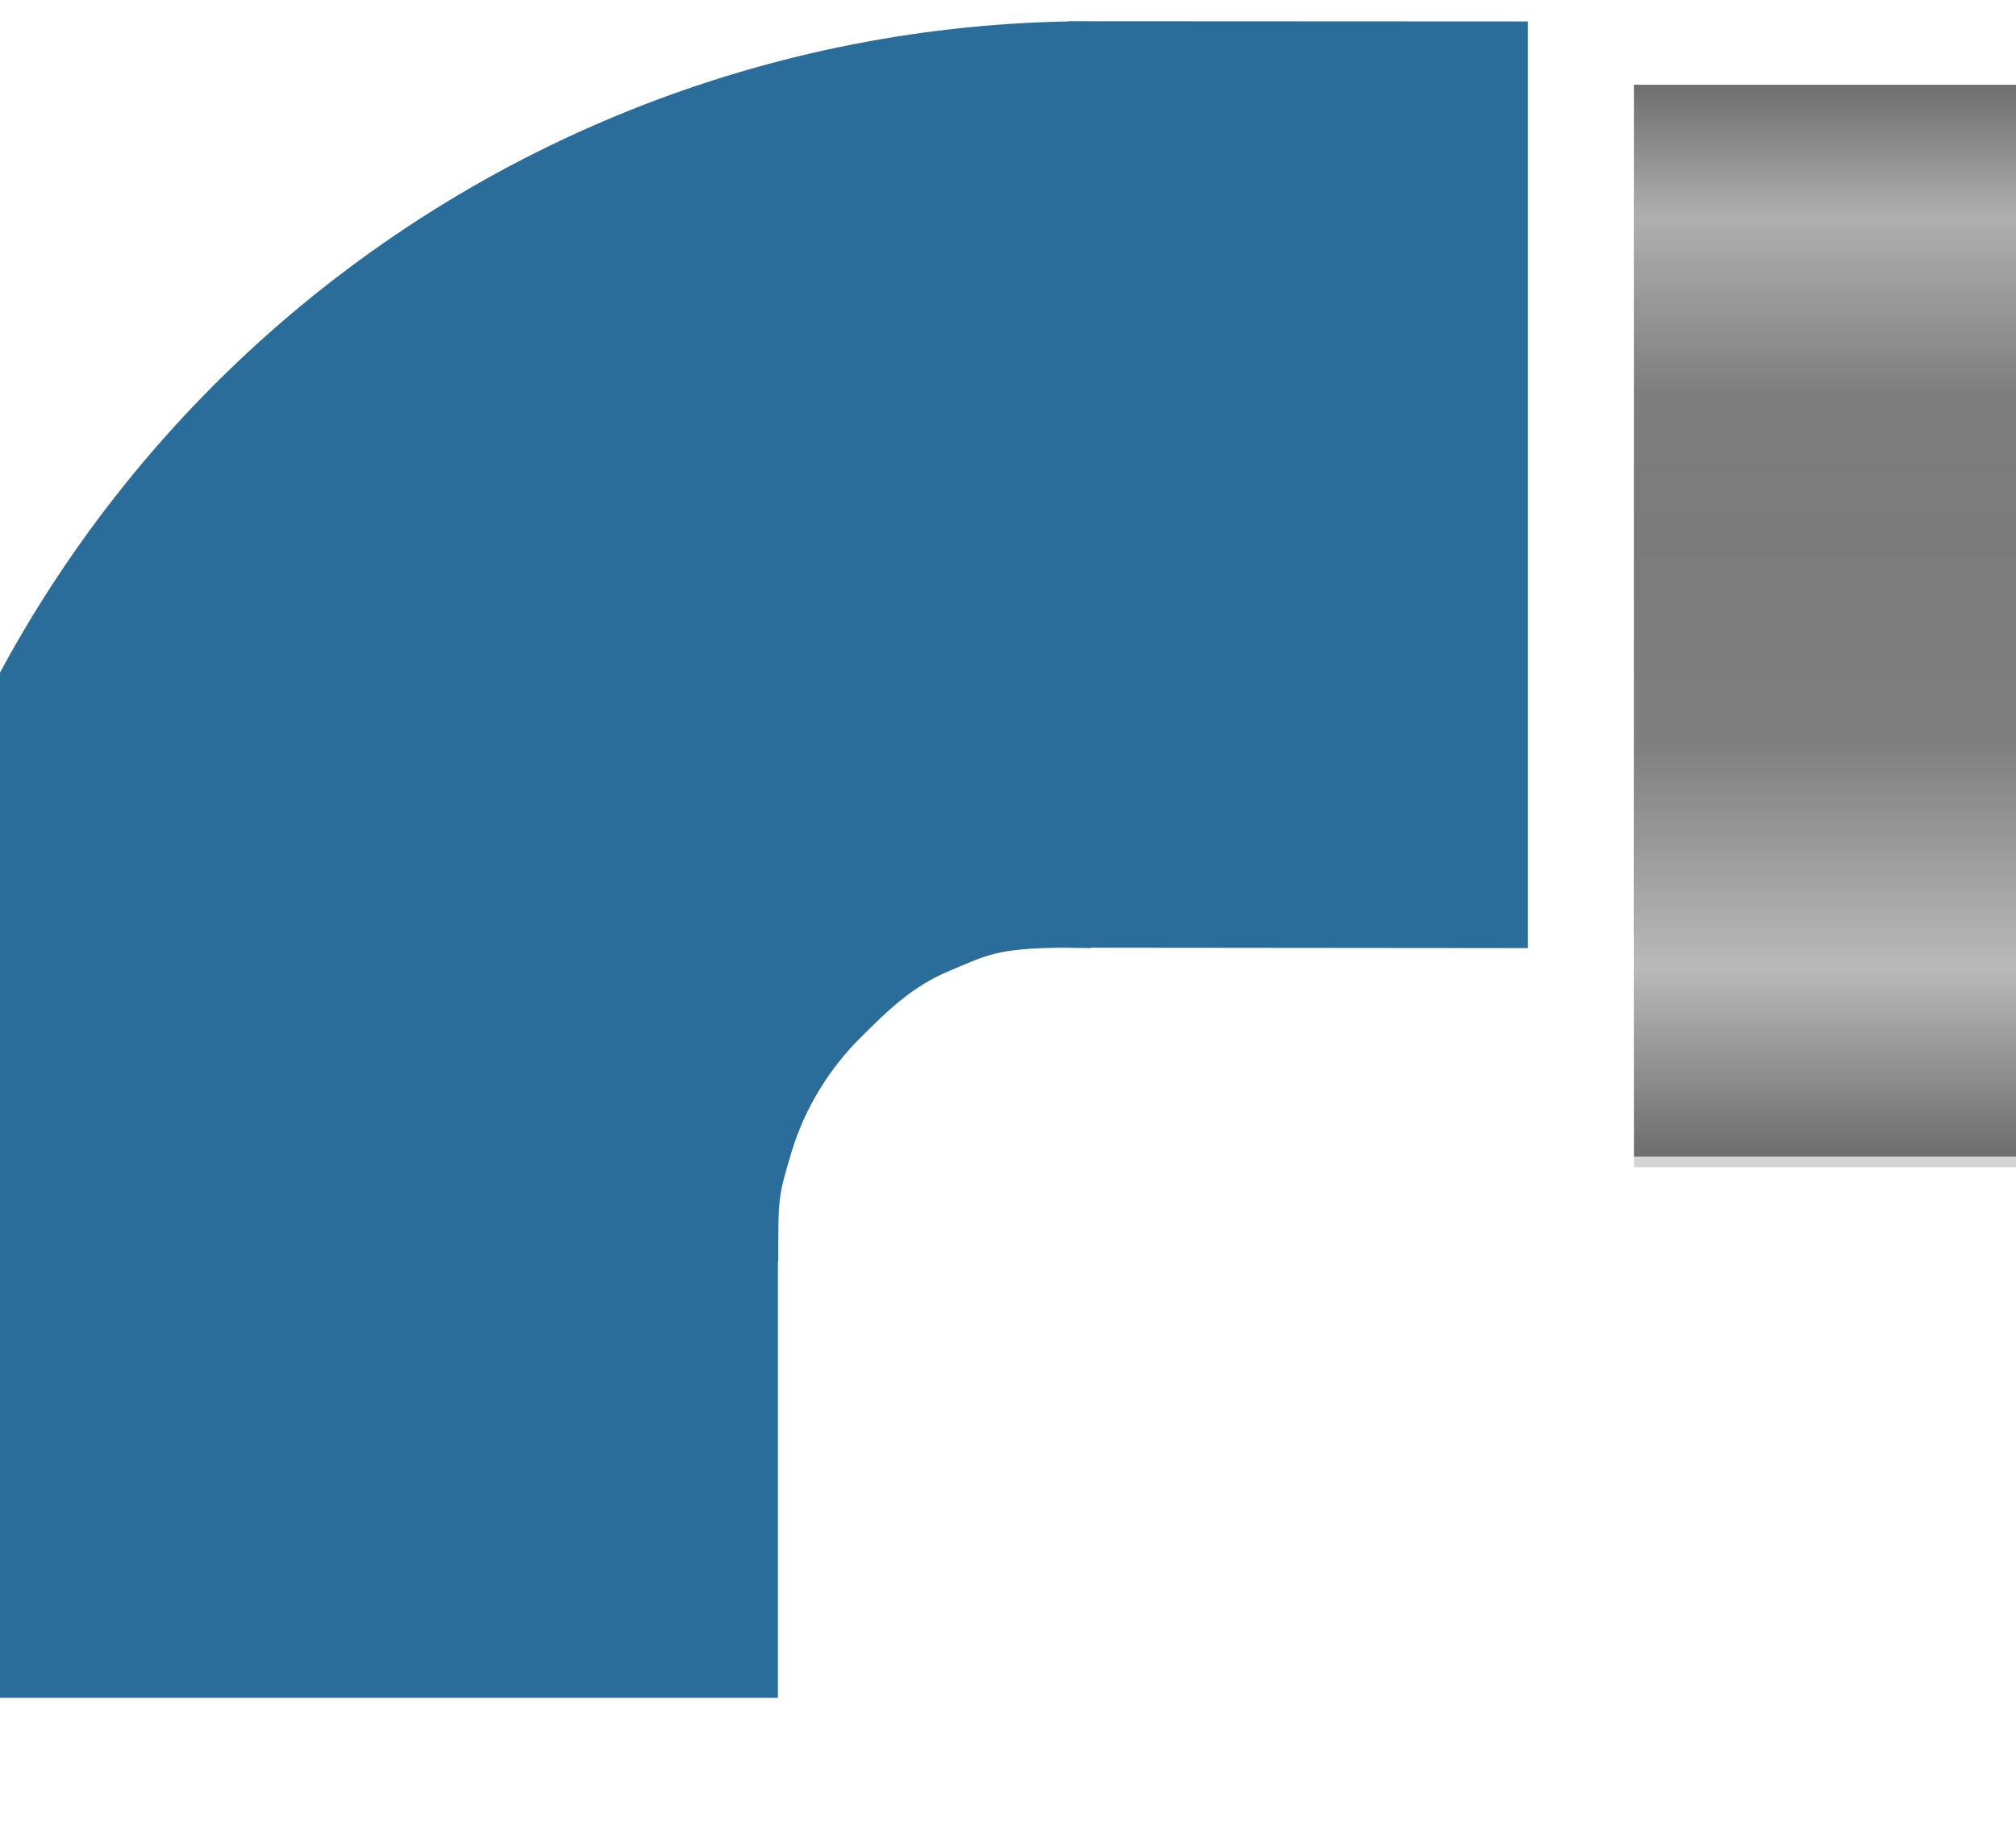 <?xml version="1.0" encoding="UTF-8"?> <svg xmlns="http://www.w3.org/2000/svg" width="95" height="86" viewBox="0 0 95 86" fill="none"><g filter="url(#filter0_in_55_1511)"><path fill-rule="evenodd" clip-rule="evenodd" d="M58.423 50.656L58.423 50.675L57.139 50.656C53.929 50.675 53.467 51.031 51.789 51.726C50 52.467 48.879 53.567 47.509 54.936C46.14 56.306 44.941 58.146 44.299 60.286C43.657 62.426 43.676 62.426 43.676 65.422L43.657 65.422L43.657 85.999L0.02 85.999L-8.64116e-05 63.925L0.02 63.925C0.204 56.763 1.702 49.691 4.447 43.065C7.292 36.198 11.419 29.939 16.607 24.622L17.112 24.111C22.367 18.855 28.576 14.652 35.403 11.726L36.066 11.446C42.824 8.647 50.045 7.144 57.353 7.01L57.353 6.999L79 7.01L79 50.675L58.423 50.656Z" fill="#2A6D9B"></path></g><rect width="50.5" height="18" transform="matrix(4.37114e-08 1 1 -4.37114e-08 76.998 3.999)" fill="#A7A7A7"></rect><rect width="2" height="18" transform="matrix(4.37114e-08 1 1 -4.37114e-08 76.998 43.499)" fill="#BCBABA"></rect><rect width="2" height="18" transform="matrix(4.37114e-08 1 1 -4.37114e-08 76.998 9.499)" fill="#B9B9B9"></rect><rect width="8" height="18" transform="matrix(4.37114e-08 1 1 -4.37114e-08 76.998 35.999)" fill="#8B8B8B"></rect><rect width="2" height="18" transform="matrix(4.37114e-08 1 1 -4.37114e-08 76.998 52.999)" fill="#D4D4D4"></rect><rect width="16" height="18" transform="matrix(4.37114e-08 1 1 -4.37114e-08 76.998 21.499)" fill="#A0A0A0"></rect><g style="mix-blend-mode:hard-light"><rect width="50.5" height="18" transform="matrix(4.37114e-08 1 1 -4.37114e-08 77 3.999)" fill="url(#paint0_linear_55_1511)"></rect></g><defs><filter id="filter0_in_55_1511" x="-7" y="0.999" width="86" height="85" filterUnits="userSpaceOnUse" color-interpolation-filters="sRGB"><feFlood flood-opacity="0" result="BackgroundImageFix"></feFlood><feBlend mode="normal" in="SourceGraphic" in2="BackgroundImageFix" result="shape"></feBlend><feColorMatrix in="SourceAlpha" type="matrix" values="0 0 0 0 0 0 0 0 0 0 0 0 0 0 0 0 0 0 127 0" result="hardAlpha"></feColorMatrix><feOffset dx="-7" dy="-6"></feOffset><feGaussianBlur stdDeviation="10"></feGaussianBlur><feComposite in2="hardAlpha" operator="arithmetic" k2="-1" k3="1"></feComposite><feColorMatrix type="matrix" values="0 0 0 0 0 0 0 0 0 0 0 0 0 0 0 0 0 0 0.25 0"></feColorMatrix><feBlend mode="normal" in2="shape" result="effect1_innerShadow_55_1511"></feBlend><feTurbulence type="fractalNoise" baseFrequency="10 10" stitchTiles="stitch" numOctaves="3" result="noise" seed="8466"></feTurbulence><feColorMatrix in="noise" type="luminanceToAlpha" result="alphaNoise"></feColorMatrix><feComponentTransfer in="alphaNoise" result="coloredNoise1"><feFuncA type="discrete"></feFuncA></feComponentTransfer><feComposite operator="in" in2="effect1_innerShadow_55_1511" in="coloredNoise1" result="noise1Clipped"></feComposite><feFlood flood-color="rgba(0, 0, 0, 0.25)" result="color1Flood"></feFlood><feComposite operator="in" in2="noise1Clipped" in="color1Flood" result="color1"></feComposite><feMerge result="effect2_noise_55_1511"><feMergeNode in="effect1_innerShadow_55_1511"></feMergeNode><feMergeNode in="color1"></feMergeNode></feMerge></filter><linearGradient id="paint0_linear_55_1511" x1="52.439" y1="12.253" x2="-1.311" y2="12.253" gradientUnits="userSpaceOnUse"><stop offset="0.019" stop-color="#656565"></stop><stop offset="0.202" stop-color="#B9B9B9"></stop><stop offset="0.399" stop-color="#807F7F"></stop><stop offset="0.58" stop-color="#7A7A7A"></stop><stop offset="0.702" stop-color="#7D7D7D"></stop><stop offset="0.859" stop-color="#AFAFAF"></stop><stop offset="1" stop-color="#616060"></stop></linearGradient></defs></svg> 